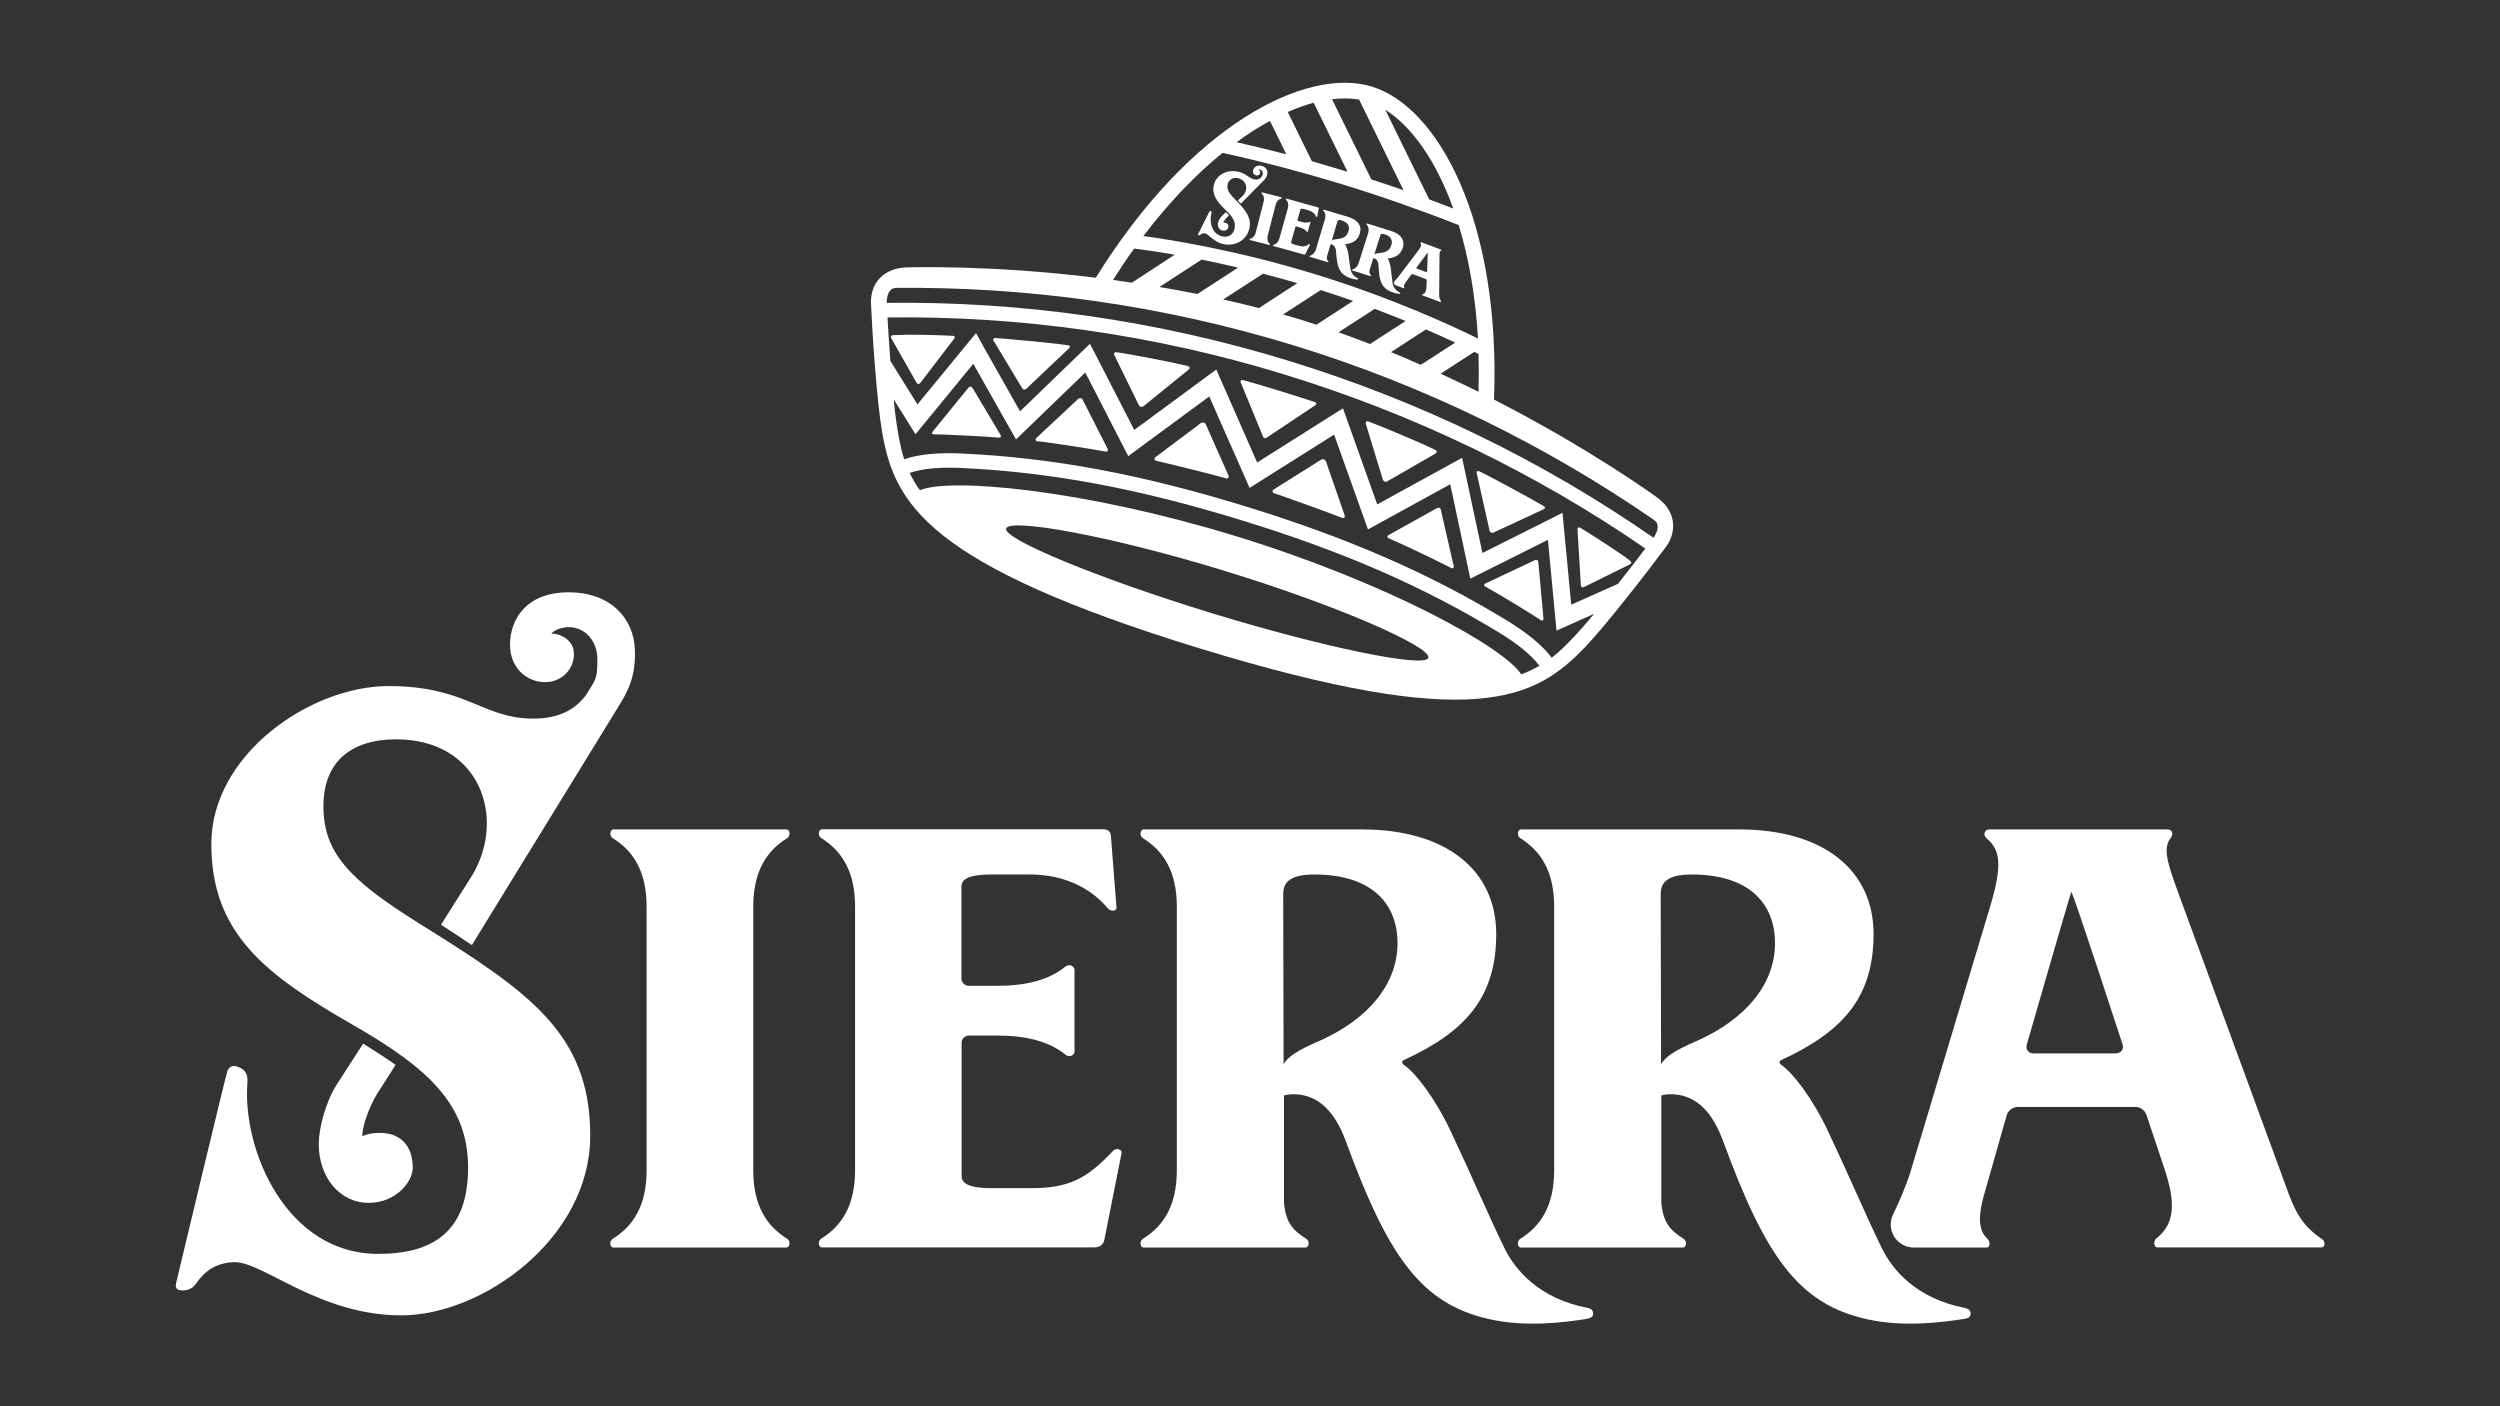 <?xml version="1.0" encoding="UTF-8"?>
<svg id="Warstwa_1" xmlns="http://www.w3.org/2000/svg" version="1.1" viewBox="0 0 1920 1080">
  <rect x="0" y="0" width="1920" height="1080" fill="#333333" stroke="none"/>
  <!-- Generator: Adobe Illustrator 29.3.1, SVG Export Plug-In . SVG Version: 2.1.0 Build 151)  -->
  <defs>
    <style>
      .st0 {
        fill: #fff;
      }
    </style>
  </defs>
  <g>
    <g>
      <path class="st0" d="M321,708.6c-53.3-33.2-72.6-54.2-72.6-89.4s22.4-51.4,55.8-51.4c64.6,0,84.7,60.4,58.6,104.2l-24.1,38.2c7.7,5,16.5,10.7,23.7,15.6l112.6-183.2c7.5-12.1,13.3-23.1,12.6-43.6-.8-23.6-18.1-44.1-51-44.1s-44.9,21.3-44.9,40.2,13.9,28.8,26.8,28.8,22.3-9.8,22.3-21.7-12.8-16.1-17.4-15.5c2.5-3.3,9.6-5.4,15-5,11.6.9,20.4,10.8,20.4,24.8s-1.4,15.3-5.6,22.3l-3.1,4.9c-8.1,11.2-20.9,18.2-40.6,18.2-38.9,0-51-25-111.1-25s-136.1,52.6-136.1,121.2,41.2,100.3,108.7,139c57,32.7,88.5,60.7,88.5,109.6s-26.5,66.3-69.2,66.3c-70.2,0-104.2-79.5-100.3-131.1.6-7.9-2.2-11-8.5-13-3.1-.9-5.7.7-6.8,3.5-1.2,2.8-38.7,159.9-39.4,162.8-.7,3-.3,5.2,3.1,5.7,1.7.2,8,.9,12-4.9,3.2-4.7,7.6-9.4,12.7-12.3,6-3.3,12.7-4.4,17.1-4.4,22.1,0,65.4,40.9,127.9,40.9s145.2-59.1,145.2-138-47.1-110.5-132.2-163.5Z"/>
      <path class="st0" d="M604.4,643.8c3.2-2,2.1-6.8-.3-6.8h-133.1c-2.3,0-3.5,4.8-.3,6.8,15.7,9.7,25.9,25.5,25.9,52.5v202.5c0,27-10.2,42.8-25.9,52.5-3.2,2-2.1,6.8.3,6.8h133.1c2.3,0,3.5-4.8.3-6.8-15.7-9.8-25.9-25.5-25.9-52.5v-202.5c0-27,10.2-42.8,25.9-52.5Z"/>
      <path class="st0" d="M1508.7,1004.4c-36.7-7.2-55.2-28.7-63.7-46.3-14.1-29.1-22.7-50.4-41.2-89.6-12.3-26-27.4-45-35.6-50.5-1.8-1.2-2.1-3.1-.2-3.9,47.2-21.7,70.9-48,70.9-96.8s-38.2-80.3-103.2-80.3h-167.7c-2.3,0-3.5,4.8-.3,6.8,15.7,9.8,25.9,25.5,25.9,52.5v202.5c0,27-10.2,42.8-25.9,52.5-3.2,2-2.1,6.8.3,6.8h124.6c2.3,0,3.5-4.8.3-6.8-10.5-6.5-15.6-12.7-17-27.5v-82.5c3-.9,7.2-1.3,13-.5,13.7,2.3,25.8,11.9,34.5,35.7,32.5,88.5,57.7,125,110.6,136.7,27.7,6.1,55.7,2.6,74.6-.3,3.8-.6,4.8-1.9,4.8-4.1,0-1.9-.8-3.6-4.6-4.3ZM1302.5,799.7s0,0,0,0c-16.1,7-23.7,11.9-26.8,17.7l-.3-130.8c0-7.7,3.7-15,23.8-15,43.5,0,64,21.7,64,52.8s-22.1,58.3-60.6,75.3Z"/>
      <path class="st0" d="M1782.8,951.3c-18.7-12.9-21.8-25.5-31.7-52.5l-74.3-202.5c-11.4-31.1-16.5-43.6-9.9-52.5,2.7-3.5,1.3-6.8-2.3-6.8h-137c-3,0-5.2,3.9-1.9,6.8,10,8.6,12.8,19,2.7,52.5l-60.8,202.5c-3.4,11.3-8.7,23.5-13.7,33.9-5.7,11.7,2.8,25.4,15.9,25.4h56.2c2.3,0,2.8-4.6.3-6.8-7-6.2-7-17.6-2.9-32.4l17.7-62.2c1.1-3.9,4.7-6.6,8.7-6.6h90.1c3.9,0,7.3,2.5,8.6,6.2l14.5,43.4c9.2,28.5,5.1,41.8-7,51.5-2.5,2-1.6,6.8.7,6.8h126.4c2.3,0,3.4-4.3-.2-6.8ZM1625.4,809h-64c-3.4,0-5.9-3.2-4.9-6.5,0,0,32.8-113.9,34.3-117.6,2.4,3.8,39.4,117.4,39.4,117.4,1.1,3.3-1.4,6.7-4.9,6.7Z"/>
      <path class="st0" d="M1218.7,1012.8c3.8-.6,4.8-1.9,4.8-4.1,0-1.9-.8-3.6-4.6-4.3-36.7-7.2-55.2-28.7-63.7-46.3-14.1-29.1-22.7-50.4-41.2-89.6-12.3-26-27.4-45-35.6-50.5-1.8-1.2-2.1-3.1-.2-3.9,47.2-21.7,70.9-48,70.9-96.8s-38.2-80.3-103.2-80.3h-167.7c-2.3,0-3.5,4.8-.3,6.8,15.7,9.8,25.9,25.5,25.9,52.5v202.5c0,27-10.2,42.8-25.9,52.5-3.2,2-2.1,6.8.3,6.8h124.6c2.3,0,3.5-4.8.3-6.8-10.5-6.5-15.6-12.7-17-27.5v-82.5c3-.9,7.2-1.3,13-.5,13.7,2.3,25.8,11.9,34.5,35.7,32.5,88.5,57.7,125,110.6,136.7,27.7,6.1,55.7,2.6,74.6-.3ZM1012.6,799.7s0,0,0,0c-16.1,7-23.7,11.9-26.8,17.7l-.3-130.8c0-7.7,3.7-15,23.8-15,43.5,0,64,21.7,64,52.8s-22.1,58.3-60.6,75.3Z"/>
    </g>
    <path class="st0" d="M294.6,870.2c-6.8-.5-12,.5-16.3,2.4-.5-5.7,4.5-21.5,11.3-32.5l14.2-22.3c-7.7-5.4-17.3-11.6-24.9-16.3l-20.4,31.6c-8.7,13.8-13.7,34-13.7,45.4,0,26.4,16.8,45.3,38.2,45.3s34-16.5,34-26.9c0-16.8-9.1-25.7-22.4-26.7Z"/>
    <path class="st0" d="M825.1,744.5c0-2.3-3.8-4.6-6.8-2.2-12.7,10.3-30.1,14.8-52.5,14.8h-21.8c-3.1,0-5.6-2.5-5.6-5.6v-70.5c0-5.4,4.7-9.4,22.9-9.4h29.6c27,0,47.3,10.9,59.8,25.9,2.5,3,6.9,2.1,6.8-.3,0-.9-2.2-26.6-4.3-55.1-.2-3.5-2.4-5.2-5.7-5.2h-216.4c-2.3,0-3.5,4.8-.3,6.8,15.7,9.8,25.9,25.5,25.9,52.5v202.5c0,27-10.2,42.8-25.9,52.5-3.2,2-2.1,6.8.3,6.8h209c4.5,0,7.2-2,8-5.6,0,0,13.1-66,13.3-67,.5-2.3-3.8-4.5-6.7-1.4-20.3,21.5-33.7,28.5-63.4,28.5h-29.9c-19.7,0-22.9-4.8-22.9-9.4v-102.2c0-3.1,2.5-5.6,5.6-5.6h21.8c22.4,0,39.8,4.5,52.5,14.8,3,2.4,6.8.1,6.8-2.2v-63.5Z"/>
  </g>
  <g>
    <path class="st0" d="M1284.7,399.9c-1.3-7.4-6-13.9-13.9-19.2-.8-.4-49.1-35.8-123.4-73.8,5.3-137.4-43.1-224.9-93.8-240.4-50.7-15.5-139.7,30-212,146.8-82.8-10.2-142.6-7.8-143.4-8-9.5,0-17,2.7-22.3,8.1-6.8,7-7.1,15.9-7,19.4.9,22.1,4.5,75.5,8.5,98.6,9.4,54.8,33.5,102,244.4,166.7,211,64.5,257.3,38.9,295.7-1.3,16.2-16.9,48.9-59.2,62.1-77,2.1-2.8,6.7-10.4,5-20M989.4,277c-101.4-31.1-205.2-45.7-308.4-44.4,0-.1-.5-11.4,7.2-11.5,100.6-1,203.6,13,304.9,44,101.3,31,194.4,77.1,277.3,134.3,6.3,4.4-.4,13.5-.5,13.6-84.8-58.9-179.1-104.9-280.5-136M1263.6,421.3c-6,7.9-13.4,17.5-21,27.1l-35.9,16-6.7-70.6-9.4,4.8-52.1,26.1-15.6-73.1-65.2,35.8-26.3-73.8-65.9,41.6-31.4-71.4-63,46.4-34-66.2-53.7,51.9-28.7-50.8-5.1-9.3-45,54.8-20.8-33.4c-.9-11.9-1.7-23.7-2.2-33.4,100.7-1.3,203.3,12.7,304.6,43.7.1,0,.3.1.5.2,100.1,30.7,193.2,75.9,277,133.6M938.9,117.4c30.5,6.7,61.2,14.8,91.2,23.9.4.1.8.3,1.2.4,30,9.2,59.9,19.7,89,31.2,7.6,24.9,12.9,54.1,14.8,87.1-18.8-9.3-65.5-31.1-125.4-49.5-59.9-18.4-110.8-26.4-131.6-29.2,20-26.3,40.6-47.5,60.8-63.9M1077.9,146.1c-8.2-2.9-16.4-5.6-24.7-8.3l-30.2-61.6c7.5-.9,14.4-.8,20.8.3l34.1,69.6ZM1034.8,131.9c-.1,0-18.6-5.6-27.3-8.1l-18.5-37.8c6.9-3,13.5-5.4,19.9-7.1l26,53ZM996.4,217.4l-29.5,19.2c-9.2-2.4-18.4-4.6-27.5-6.6l30.6-19.8c8.5,2.2,17.3,4.6,26.4,7.3M1028,255.2l27.8-18c8.4,3.2,16.3,6.3,23.7,9.3l-27.3,17.7c-7.9-3.1-16-6.1-24.2-9M1011.1,249.4c-4-1.3-8-2.6-12.1-3.9-4.5-1.4-9.1-2.7-13.6-4l28.9-18.7c8.6,2.7,16.9,5.5,24.9,8.3l-28.1,18.2ZM1068.2,270.5l26.9-17.5c8.7,3.7,16.2,7.2,22.5,10.1l-26.4,17.1c-7.5-3.3-15.2-6.6-23-9.8M950.9,205.5l-31.3,20.3c-9.9-2-19.6-3.8-29.2-5.4l32.4-21c8.6,1.7,18,3.7,28,6.1M1106.4,287l25.9-16.8c1.2.6,2.3,1.2,3.2,1.6.3,9.4.3,19.1,0,29.1-9.4-4.6-19.1-9.3-29.1-13.9M1116,160.1c-6.1-2.4-12.3-4.7-18.4-7l-33.7-68.8c19.9,12.5,38.8,38.5,52.2,75.8M975.3,92.8l12.6,25.7c-12.7-3.3-25.5-6.4-38.2-9.3,8.7-6.4,17.3-11.8,25.7-16.4M871,190.9c5.5.7,16.4,2.1,31.2,4.7l-32.9,21.5c-4.9-.7-9.7-1.4-14.5-2.1,5.3-8.4,10.7-16.5,16.2-24.1M930.2,470.8c-87.3-26.8-160-56.9-157.5-64.9,2.5-8.3,80.1,5.6,167.4,32.4,87.4,26.7,159.5,58.6,156.9,66.9-2.4,8-79.5-7.7-166.8-34.4M1168.3,517.9c-13.5-21.1-104-70.9-220-106.4-116-35.5-218.8-44.9-241.8-35-3.3-4.5-5.8-9-7.9-13.3,10.4-3.6,24.3-4.5,39.5-3.8,68.7,3.2,135.2,15.6,213.9,39.7,78.8,24.1,140.8,51.1,199.6,86.9,13,7.9,24,16.5,30.7,25.3-4.2,2.5-8.8,4.7-14,6.6M1191.6,505c-7.5-10-20-19.7-34.2-28.4-59.6-36.3-122.3-63.6-202.1-88.1-79.7-24.4-147-37-216.7-40.2-16.6-.8-32.4.3-44.2,4.4-2.6-8-3.9-15.8-5.2-23.3-1-5.8-2-13.8-2.9-22.8l16.8,26.9,44.4-54.1,32.8,58.1,53.2-51.4,33,64.2,62.2-45.8,31,70.2,64.9-40.9,26,72.8,63.2-34.7,15.4,72.5,59.6-29.8,6.6,69.7,28.9-12.9c-5.8,7-11.1,13.1-15.1,17.3-5.3,5.5-10.7,11.2-17.4,16.4"/>
    <path class="st0" d="M954.3,291.9c-1-.3-1.9.5-1.5,1.6l17.3,42.1c.4,1,1.5,1.3,2.4.7l37.8-25.2c1-.7.8-1.8-.3-2.2-8.7-3.1-47.4-15-55.7-17.1"/>
    <path class="st0" d="M912.2,281.1c-12.1-3-43.6-9-54.5-10.6-1.7-.2-2.6.9-1.8,2.4l18.7,38.2c.8,1.5,2.5,1.8,3.7.8l34.5-28c1.5-1.2.8-2.5-.7-2.8"/>
    <path class="st0" d="M820.5,265.2c-11.7-1.8-47.9-5.1-56.1-5.6-1.4,0-2,.9-1.3,2.1l21.9,36.4c.7,1.2,2.2,1.5,3.3.4l32.9-31.2c1-1.1.6-1.9-.7-2.1"/>
    <path class="st0" d="M926.1,326c-.7-1.6-2.5-2-3.9-1l-34.7,26c-1.3,1-1,2.6.4,2.9,5.1,1,48.2,11.7,53.5,13.4,1.7.5,2.7-.6,2-2.3l-17.3-39Z"/>
    <path class="st0" d="M831.5,307c-.8-1.5-2.4-1.6-3.5-.6l-32,29.9c-1.1,1.1-.8,2.4.8,2.6,7.7.6,44.2,6.3,52.2,7.9,1.6.3,2.3-.9,1.6-2.2l-19.1-37.6Z"/>
    <path class="st0" d="M746.8,297.9c-.7-1.2-2.1-1.3-3-.2l-27.5,33.8c-.9,1.1-.5,2.1,1,2.1,5.4-.2,44,1.8,49.8,2.5,1.4.2,2-.8,1.3-2.1l-21.5-36.1Z"/>
    <path class="st0" d="M731.8,257.9c-14.9-.7-32.1-1.2-46-.5-1.4,0-2,1.1-1.3,2.4l19.4,34.1c.7,1.3,2,1.3,2.9.2l26-34c.9-1.2.5-2.1-1-2.2"/>
    <path class="st0" d="M1062,368.2c.5,1.7,2.2,2.2,3.5,1.4l36.8-21.2c1.4-.8,1.6-2.2-.1-3-11.4-5.4-39.7-17.4-51.1-21.7-1.6-.6-2.6.3-2.1,2l13,42.6Z"/>
    <path class="st0" d="M1144,407.5c.3,1.4,1.6,2.1,3,1.5l38.5-17.9c1.3-.6,1.4-1.6.1-2.4-8.2-4.9-41.3-22.9-49.7-26.8-1.1-.5-2.1,0-1.8,1.4l9.9,44.3Z"/>
    <path class="st0" d="M1018.3,354.4c-.6-1.6-2.3-2.2-3.8-1.3l-36.1,22.7c-1.5,1-1.4,2.5.4,3.1,5.9,1.8,45.9,16.4,51.9,18.8,1.4.6,2.5-.4,1.9-2.2l-14.2-41Z"/>
    <path class="st0" d="M1106.7,391.7c-.4-1.7-1.9-2.2-3.2-1.4l-36.9,20.5c-1.4.8-1.4,2,.1,2.7,10.7,4.5,37.5,17.4,47.8,22.7,1.3.7,2.3-.1,1.9-1.7l-9.8-42.8Z"/>
    <path class="st0" d="M1181.4,431.7c-.1-1.4-1.3-2.1-2.6-1.5l-38,17.9c-1.3.6-1.3,1.8-.1,2.4,8.3,4.4,34.7,20.5,42.7,25.8,1,.7,2.1.2,2-1.2l-4-43.5Z"/>
    <path class="st0" d="M1214.1,449.4c0,1.4,1.2,2.1,2.5,1.4l35.2-17.4c1.3-.6,1.4-1.7.2-2.7-7-5.7-32.3-21.7-38.4-25.4-1.2-.7-2.1-.2-2.1,1.2l2.6,42.8Z"/>
    <path class="st0" d="M948.8,153.4c-5.2-5.2-6.9-8.1-5.9-12.2.7-2.8,3.9-5.3,7.7-4.4,7.4,1.7,8.1,9.2,3.9,13.5l-3.8,3.7c.8.8,1.6,1.7,2.3,2.4l17.7-18c1.2-1.2,2.1-2.3,2.6-4.7.5-2.7-.9-5.5-4.7-6.4-3.2-.7-5.7,1.2-6.2,3.4-.5,2.1.8,3.7,2.3,4,1.5.3,2.8-.5,3.1-1.9.4-1.6-1-2.2-1.6-2.2.4-.3,1.2-.4,1.9-.2,1.3.4,2,1.8,1.7,3.4-.2.7-.6,1.7-1.2,2.4l-.5.5c-1.2,1.1-2.9,1.5-5.1,1-4.4-1-5.2-4.2-12-5.8-8.8-2-16.9,2.4-18.8,10.2-1.6,7,2.1,12.6,8.7,18.8,5.6,5.3,8.5,9.3,7.2,14.9-1.1,4.6-4.8,6.9-9.7,5.7-8-1.9-9.8-11.9-8-17.7.3-.9,0-1.3-.6-1.7-.3-.2-.7,0-.9.2-.2.3-8.7,17.3-8.8,17.6-.2.3-.2.6.2.7.2,0,.9.3,1.5-.2.5-.5,1.1-.9,1.8-1.1.8-.2,1.6-.2,2.1,0,2.5.6,6.4,6.4,13.5,8.1,9.4,2.2,18.2-2.9,20.3-11.9,1.8-7.8-2.4-13.9-10.8-22.2"/>
    <path class="st0" d="M984.1,152.4c.4-.1.4-.7.2-.8l-15.1-3.9c-.3,0-.5.4-.2.8,1.5,1.6,2.2,3.7,1.4,6.7l-5.9,23.1c-.8,3.1-2.4,4.6-4.5,5.2-.4.1-.4.7-.2.8l15.1,3.9c.3,0,.5-.4.2-.8-1.5-1.6-2.2-3.7-1.4-6.7l5.9-23.1c.8-3.1,2.4-4.6,4.5-5.2"/>
    <path class="st0" d="M1075,224.7c-3.9-2.1-5.2-5.2-5.5-7.4-.5-3.7-.8-6.4-1.4-11.5-.5-3.4-1.5-6-2.2-6.9-.2-.2-.1-.4.1-.4,6.1-.8,9.6-2.9,11.4-8.4,1.7-5.5-1.4-10.3-8.7-12.6l-18.8-5.9c-.3,0-.5.4-.3.8,1.4,1.7,2,3.8,1.1,6.8l-7.2,22.7c-1,3-2.7,4.4-4.7,5-.4.1-.5.7-.2.8l13.9,4.4c.3,0,.6-.4.3-.8-1-1.1-1.3-2-1-3.7l2.9-9.3c.3,0,.8.1,1.4.4,1.5.8,2.5,2.3,2.6,5.2.5,11.1,2.1,16,7.6,19.2,2.9,1.7,6.1,2.3,8.4,2.6.4,0,.6,0,.7-.3,0-.2,0-.4-.4-.7M1059.1,194.4h0c-2,.2-3.1.5-3.6,1l4.6-14.7c.3-.9,1-1.6,3.2-.8,4.9,1.5,6.4,4.7,5.3,8.2-1.5,4.8-4.5,5.7-9.4,6.3"/>
    <path class="st0" d="M1106.6,231.1c-1.5-2.2-1.3-3.7-1.3-7.1l.2-25.3c0-3.9,0-5.5,1.1-6.2.5-.3.4-.7,0-.8l-15.1-5.7c-.3-.1-.7.2-.5.7.7,1.4.6,2.6-1.9,5.9l-15,19.8c-.8,1.1-1.9,2.2-2.9,3.2-1.1,1-.8,2.9.7,3.5l6.2,2.3c.3.1.5-.4.3-.7-.5-1,0-2.2,1-3.7l4.5-6.1c.3-.4.8-.5,1.2-.3l9.9,3.7c.4.2.7.6.7,1l-.2,5.3c-.2,3.5-1.2,4.8-2.9,5.4-.4.1-.5.7-.2.8l13.9,5.2c.3,0,.5-.3.3-.8M1095.2,208.9l-7-2.6c-.4-.1-.5-.6-.3-.9,0,0,8.3-11.2,8.6-11.5.1.5-.5,14.5-.5,14.5,0,.4-.4.7-.8.5"/>
    <path class="st0" d="M1042.4,214.6c.4,0,.6,0,.7-.3,0-.2,0-.4-.4-.6-3.9-2-5.2-5.1-5.6-7.3-.6-3.7-.9-6.4-1.6-11.5-.5-3.3-1.6-6-2.3-6.9-.2-.2-.1-.4,0-.4,6-.9,9.6-3,11.2-8.5,1.7-5.6-1.6-10.3-8.9-12.5l-18.9-5.6c-.3,0-.5.4-.3.7,1.4,1.6,2.1,3.7,1.2,6.8l-6.8,22.8c-.9,3-2.6,4.5-4.7,5.1-.4.1-.4.7-.2.8l14,4.2c.3,0,.6-.4.3-.8-1-1.1-1.3-1.9-1-3.7l2.8-9.3c.4,0,.9,0,1.5.4,1.4.7,2.5,2.2,2.7,5.2.7,11.1,2.3,16,7.9,19.1,2.9,1.6,6.2,2.2,8.4,2.5M1026.4,183.7h0c-2,.2-3.1.5-3.6,1.1l4.3-14.7c.3-.9.9-1.6,3.2-.9,4.9,1.5,6.5,4.6,5.4,8.1-1.4,4.8-4.4,5.8-9.3,6.4"/>
    <path class="st0" d="M941.5,171.2c-.8-.2-1.4-.3-1.9-.2,0-.7,1.1-2.3,2.1-3.4l2.2-2.2c-.8-.8-1.7-1.8-2.4-2.5l-3.2,3.1c-1.4,1.4-2.5,3.5-2.8,4.8-.7,3,.7,5.6,3.2,6.2,2.8.6,4.3-1,4.6-2.2.4-1.9-.4-3.2-1.9-3.6"/>
    <path class="st0" d="M1006.6,170.9c0-.3-.3-.6-.7-.5-1.7.8-3.9.7-6.4,0l-2.5-.7c-.3-.1-.6-.5-.5-.8l2.2-8c.2-.6.8-.9,2.9-.3l3.3.9c3,.9,5,2.7,5.9,4.8.2.4.7.5.8.2,0-.1.6-3.1,1.2-6.4,0-.4,0-.7-.5-.8l-9.4-2.6-2-.6-13-3.6c-.3,0-.5.4-.2.8,1.5,1.6,2.1,3.7,1.3,6.8l-6.4,22.9c-.9,3.1-2.5,4.5-4.6,5.1-.4.1-.4.7-.2.8l12.6,3.5,2.4.7,8.6,2.4c.5.1.9,0,1.1-.4,0,0,3.6-7.1,3.6-7.2.1-.2-.3-.6-.7-.4-3,1.8-4.7,2.2-8.1,1.2l-3.4-.9c-2.2-.6-2.4-1.3-2.3-1.8l3.2-11.6c0-.3.5-.6.8-.5l2.5.7c2.5.7,4.3,1.8,5.5,3.3.3.4.8.2.8,0l2-7.2Z"/>
  </g>
</svg>